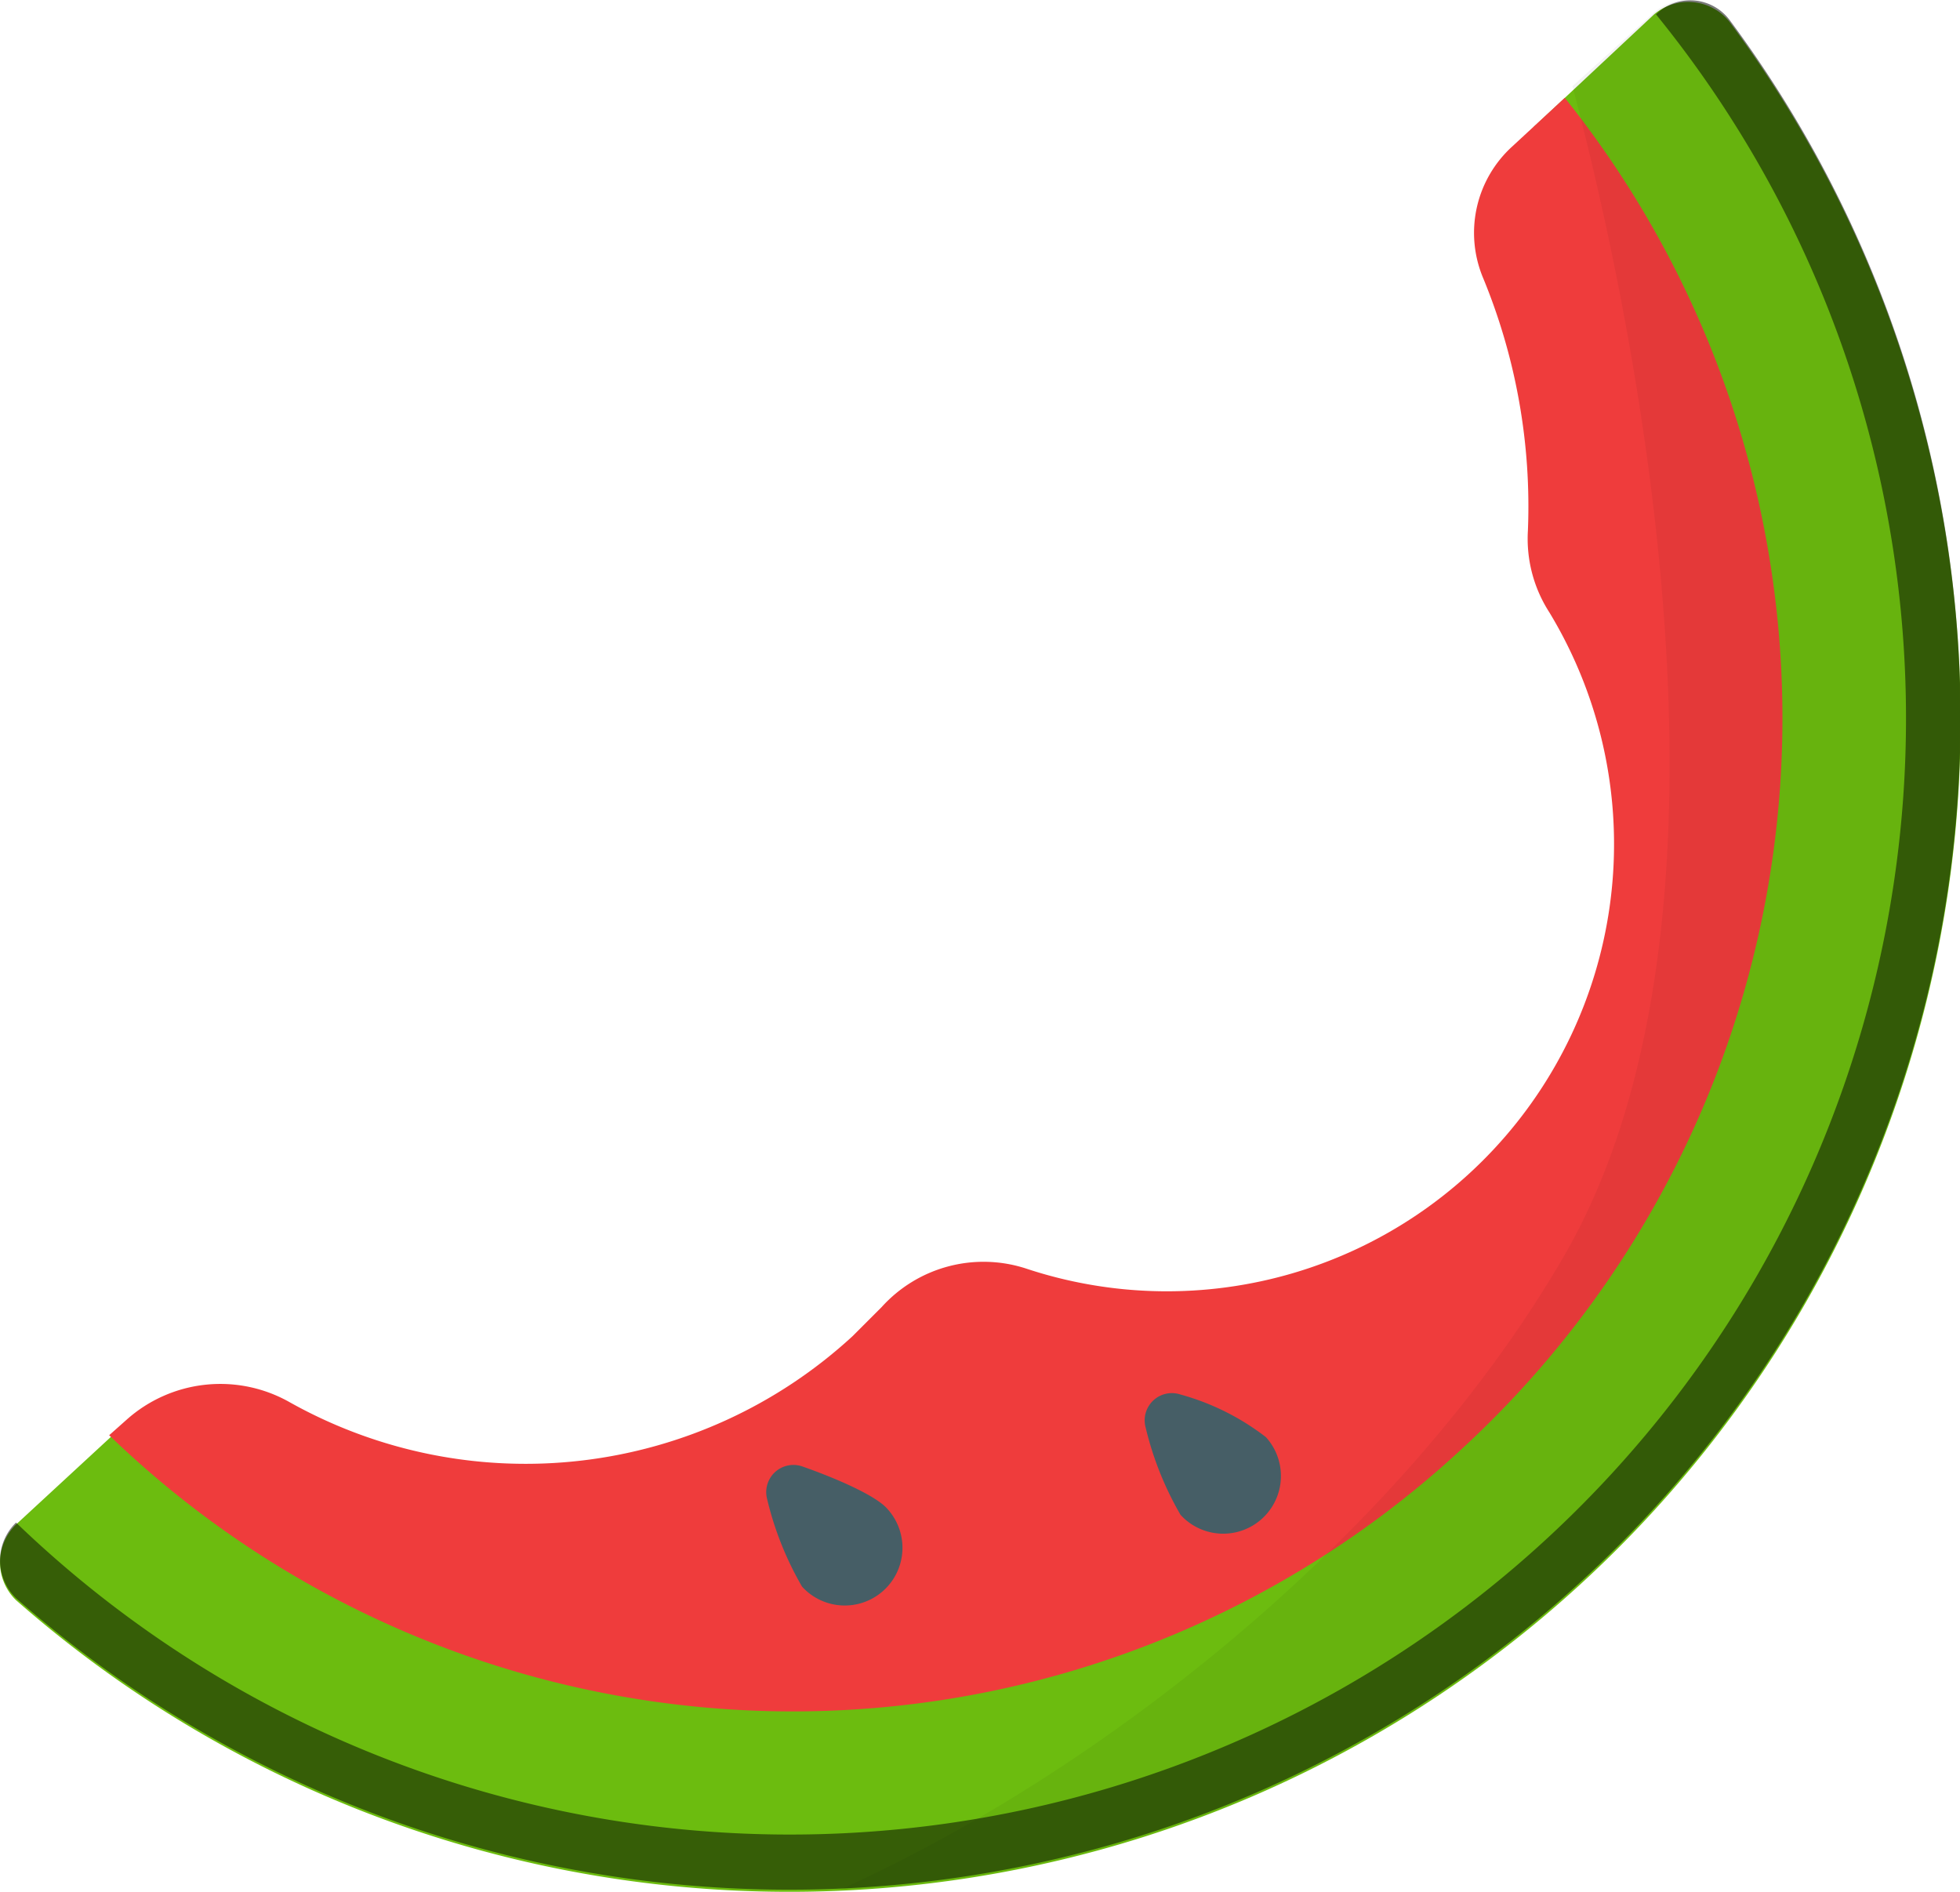 <svg xmlns="http://www.w3.org/2000/svg" width="95.909" height="92.577" viewBox="0 0 95.909 92.577"><defs><style>.a{fill:#6cbc0f;}.b{opacity:0.5;}.c{fill:#ef3c3c;}.d{fill:#465e66;}.e{opacity:0.05;}</style></defs><path class="a" d="M75.125,6.176c13.391,19.279,11.206,45.681-6.173,61.731-17.38,15.86-43.876,15.86-61.921.95l-6.173,5.7a2.58,2.58,0,0,0,0,3.7A57.313,57.313,0,0,0,84.717,1.048a2.587,2.587,0,0,0-3.7-.38Z" transform="translate(-0.075 0.035)"/><path class="b" d="M81.108.664A54.611,54.611,0,0,1,.859,74.456h0a2.58,2.58,0,0,0,0,3.7A57.313,57.313,0,0,0,84.717.949,2.4,2.4,0,0,0,81.108.664Z" transform="translate(-0.075 0.039)"/><path class="c" d="M72.939,13.832a29.289,29.289,0,0,1,2.184,12.346,6.641,6.641,0,0,0,1.045,3.989,21.882,21.882,0,0,1-25.642,32.1,6.719,6.719,0,0,0-7.028,1.9l-1.425,1.425A23.615,23.615,0,0,1,14.532,68.82a6.883,6.883,0,0,0-7.977.855l-.855.76a48.152,48.152,0,0,0,66.194.665A48.577,48.577,0,0,0,76.928,5L74.363,7.374A5.711,5.711,0,0,0,72.939,13.832Z" transform="translate(-0.358 -0.213)"/><path class="d" d="M45.486,77.585a2.824,2.824,0,0,1-4.179,3.8A15.8,15.8,0,0,1,39.6,77.11,1.331,1.331,0,0,1,41.307,75.5C42.921,76.065,44.916,76.92,45.486,77.585Z" transform="translate(-2.06 -3.755)"/><path class="d" d="M64.986,73.885a2.824,2.824,0,1,1-4.179,3.8A15.8,15.8,0,0,1,59.1,73.41,1.331,1.331,0,0,1,60.807,71.8,12.052,12.052,0,0,1,64.986,73.885Z" transform="translate(-3.041 -3.569)"/><path class="e" d="M78.824,61.349C71.036,74.835,56.411,86.516,43.4,92.4A56.777,56.777,0,0,0,79.679,77.3,57.409,57.409,0,0,0,86.9.948a2.587,2.587,0,0,0-3.7-.38L79.2,4.177C81.863,14.244,88.606,44.349,78.824,61.349Z" transform="translate(-2.254 0.04)"/></svg>